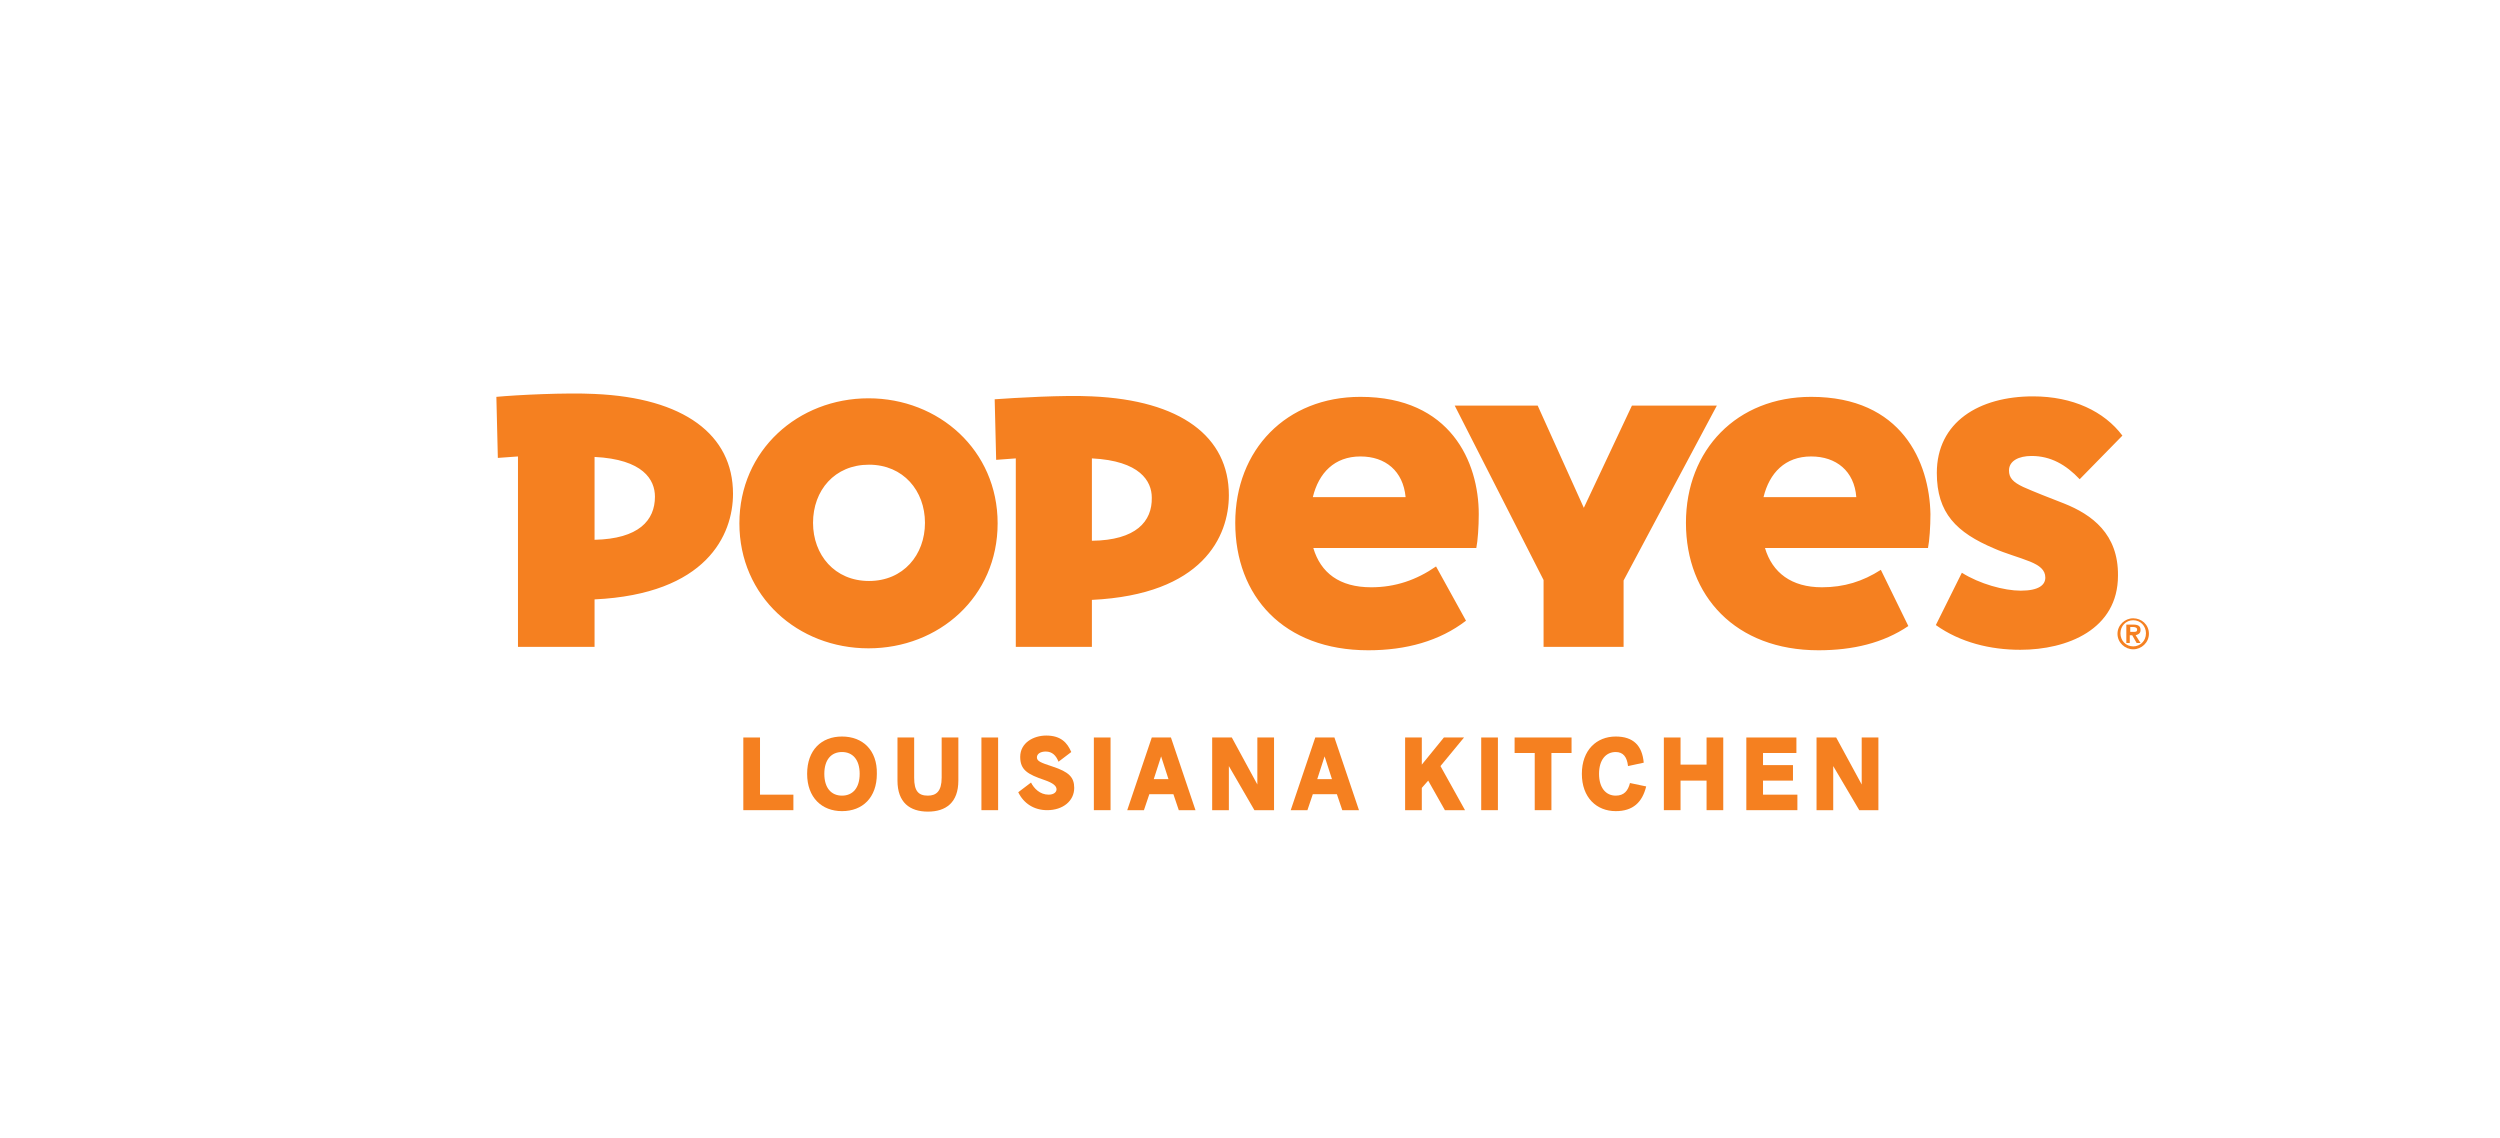 <svg xmlns="http://www.w3.org/2000/svg" width="413" height="188" viewBox="0 0 413 188" fill="none"><path d="M173.892 126.636C171.946 125.995 171.297 125.755 171.297 125.115C171.297 124.555 171.865 124.154 172.757 124.154C173.811 124.154 174.46 124.795 174.865 125.835L176.974 124.234C176.325 122.714 175.271 121.513 172.838 121.513C170.729 121.513 168.539 122.714 168.539 125.035C168.539 127.196 169.756 127.917 172.595 128.877C173.973 129.357 174.541 129.838 174.541 130.398C174.541 130.878 174.054 131.278 173.243 131.278C171.783 131.278 170.81 130.238 170.324 129.277L168.215 130.878C169.107 132.719 170.81 133.84 173 133.84C175.595 133.84 177.461 132.319 177.461 130.158C177.461 128.397 176.569 127.516 173.892 126.636Z" fill="#F58020"></path><path d="M164.889 121.833H162.132V133.84H164.889V121.833Z" fill="#F58020"></path><path d="M125.553 121.833H122.796V133.84H131.069V131.278H125.553V121.833Z" fill="#F58020"></path><path d="M139.098 121.673C135.691 121.673 133.339 123.914 133.339 127.837C133.339 131.759 135.773 134 139.098 134C142.504 134 144.856 131.759 144.856 127.837C144.937 123.914 142.504 121.673 139.098 121.673ZM139.098 131.439C137.314 131.439 136.178 130.158 136.178 127.837C136.178 125.515 137.314 124.234 139.098 124.234C140.882 124.234 142.018 125.515 142.018 127.837C142.018 130.158 140.882 131.439 139.098 131.439Z" fill="#F58020"></path><path d="M183.463 121.833H180.705V133.84H183.463V121.833Z" fill="#F58020"></path><path d="M155.562 128.477C155.562 130.718 154.67 131.439 153.291 131.439C151.75 131.439 151.02 130.718 151.02 128.477V121.833H148.263V128.957C148.263 132.559 150.29 134.08 153.291 134.08C156.292 134.08 158.32 132.559 158.32 128.957V121.833H155.562V128.477Z" fill="#F58020"></path><path d="M281.924 126.316H277.626V121.833H274.868V133.84H277.626V128.957H281.924V133.84H284.682V121.833H281.924V126.316Z" fill="#F58020"></path><path d="M266.92 131.439C265.298 131.439 264.162 130.158 264.162 127.837C264.162 125.515 265.298 124.234 266.92 124.234C268.137 124.234 268.785 125.035 268.948 126.556L271.543 125.995C271.3 123.194 269.84 121.673 266.92 121.673C263.757 121.673 261.324 123.914 261.324 127.837C261.324 131.759 263.757 134 266.92 134C269.759 134 271.3 132.559 271.949 129.918L269.272 129.357C268.948 130.638 268.299 131.439 266.92 131.439Z" fill="#F58020"></path><path d="M241.858 121.833H238.533L234.883 126.316V121.833H232.125V133.84H234.883V130.158L235.937 128.957L238.695 133.84H242.02L237.965 126.556L241.858 121.833Z" fill="#F58020"></path><path d="M217.283 121.833L213.228 133.84H215.986L216.878 131.198H220.852L221.744 133.84H224.502L220.446 121.833H217.283ZM217.608 128.717L218.824 124.955L220.041 128.717H217.608Z" fill="#F58020"></path><path d="M247.454 121.833H244.697V133.84H247.454V121.833Z" fill="#F58020"></path><path d="M207.713 129.598L203.496 121.833H200.251V133.84H203.009V126.556L207.227 133.84H210.471V121.833H207.713V129.598Z" fill="#F58020"></path><path d="M190.275 121.833L186.22 133.84H188.978L189.87 131.198H193.844L194.736 133.84H197.494L193.439 121.833H190.275ZM190.6 128.717L191.816 124.955L193.033 128.717H190.6Z" fill="#F58020"></path><path d="M291.251 128.957H296.199V126.396H291.251V124.394H296.766V121.833H288.494V133.84H296.929V131.278H291.251V128.957Z" fill="#F58020"></path><path d="M307.553 129.598L303.336 121.833H300.092V133.84H302.849V126.556L307.148 133.84H310.311V121.833H307.553V129.598Z" fill="#F58020"></path><path d="M250.212 124.394H253.537V133.84H256.295V124.394H259.62V121.833H250.212V124.394Z" fill="#F58020"></path><path d="M352.404 102.142C351.026 102.142 349.809 103.262 349.809 104.703C349.809 106.144 351.026 107.265 352.404 107.265C353.783 107.265 355 106.144 355 104.703C355 103.182 353.783 102.142 352.404 102.142ZM352.404 106.784C351.188 106.784 350.296 105.824 350.296 104.623C350.296 103.422 351.188 102.462 352.404 102.462C353.621 102.462 354.513 103.422 354.513 104.623C354.513 105.904 353.54 106.784 352.404 106.784Z" fill="#F58020"></path><path d="M353.621 104.063C353.621 103.422 353.216 103.182 352.405 103.182H351.269V106.224H351.837V104.943H352.242L352.972 106.224H353.621L352.81 104.943C353.297 104.783 353.621 104.623 353.621 104.063ZM351.918 104.383V103.582H352.405C352.648 103.582 353.053 103.663 353.053 103.983C353.053 104.383 352.81 104.383 352.486 104.383H351.918Z" fill="#F58020"></path><path d="M340.969 83.171C338.698 82.29 336.021 81.249 334.237 80.449C332.534 79.648 331.885 78.928 331.885 77.727C331.885 76.126 333.507 75.326 335.616 75.326C338.779 75.326 341.293 76.767 343.564 79.168L350.62 71.964C347.619 67.962 342.429 65.48 335.859 65.48C326.938 65.48 319.963 69.723 319.963 78.128C319.963 84.772 323.207 87.973 329.452 90.615C331.236 91.415 333.588 92.056 335.373 92.776C336.914 93.416 337.887 94.137 337.887 95.418C337.887 96.618 336.832 97.579 333.832 97.579C331.074 97.579 327.019 96.458 324.099 94.617L319.8 103.262C323.856 106.144 328.803 107.345 333.75 107.345C341.536 107.345 349.89 103.983 349.89 95.097C349.971 88.213 345.592 85.012 340.969 83.171ZM98.221 65.08C93.517 64.84 85.406 65.24 82 65.56L82.243 75.646L85.569 75.406V106.864H98.221V99.02C116.713 98.139 121.093 88.374 121.093 81.57C121.093 71.804 112.982 65.721 98.221 65.08ZM98.221 89.174V75.486C106.25 75.886 108.197 79.248 108.197 82.05C108.197 85.972 105.52 89.014 98.221 89.174ZM224.745 65.56C212.498 65.56 204.063 74.285 204.063 86.372C204.063 98.459 212.012 107.425 226.043 107.425C232.288 107.425 237.803 105.904 242.183 102.542L237.235 93.577C233.991 95.818 230.504 97.019 226.529 97.019C221.258 97.019 218.176 94.617 216.959 90.535H243.886C244.129 89.334 244.291 87.013 244.291 84.932C244.291 76.367 239.668 65.56 224.745 65.56ZM216.878 82.13C217.851 78.128 220.447 75.406 224.745 75.406C228.881 75.406 231.801 77.808 232.207 82.13H216.878ZM143.478 65.8C131.88 65.8 122.147 74.365 122.147 86.453C122.147 98.54 131.799 107.104 143.478 107.104C155.076 107.104 164.808 98.62 164.808 86.453C164.808 74.365 155.076 65.8 143.478 65.8ZM143.559 95.978C137.881 95.978 134.313 91.656 134.313 86.372C134.313 81.009 137.881 76.767 143.559 76.767C149.236 76.767 152.805 81.089 152.805 86.372C152.805 91.656 149.236 95.978 143.559 95.978ZM269.596 67.001L261.648 83.891L254.024 67.001H240.317L254.997 95.818V106.864H268.217V95.898L283.627 67.001H269.596ZM180.381 65.48C175.676 65.24 167.728 65.721 164.322 65.961L164.565 75.966L167.809 75.726V106.864H180.381V99.1C198.71 98.219 203.009 88.614 203.009 81.81C203.009 72.124 195.061 66.121 180.381 65.48ZM180.381 89.334V75.726C188.329 76.126 190.275 79.488 190.275 82.21C190.356 86.132 187.68 89.254 180.381 89.334ZM299.2 65.56C286.953 65.56 278.518 74.285 278.518 86.372C278.518 98.459 286.709 107.425 300.416 107.425C306.094 107.425 311.122 106.224 315.258 103.422L310.717 94.137C307.716 96.058 304.634 97.019 300.984 97.019C295.955 97.019 292.792 94.617 291.576 90.535H318.503C318.746 89.334 318.908 87.013 318.908 84.932C318.746 76.367 314.204 65.56 299.2 65.56ZM291.332 82.13C292.306 78.128 294.901 75.406 299.2 75.406C303.336 75.406 306.337 77.808 306.661 82.13H291.332Z" fill="#F58020"></path></svg>